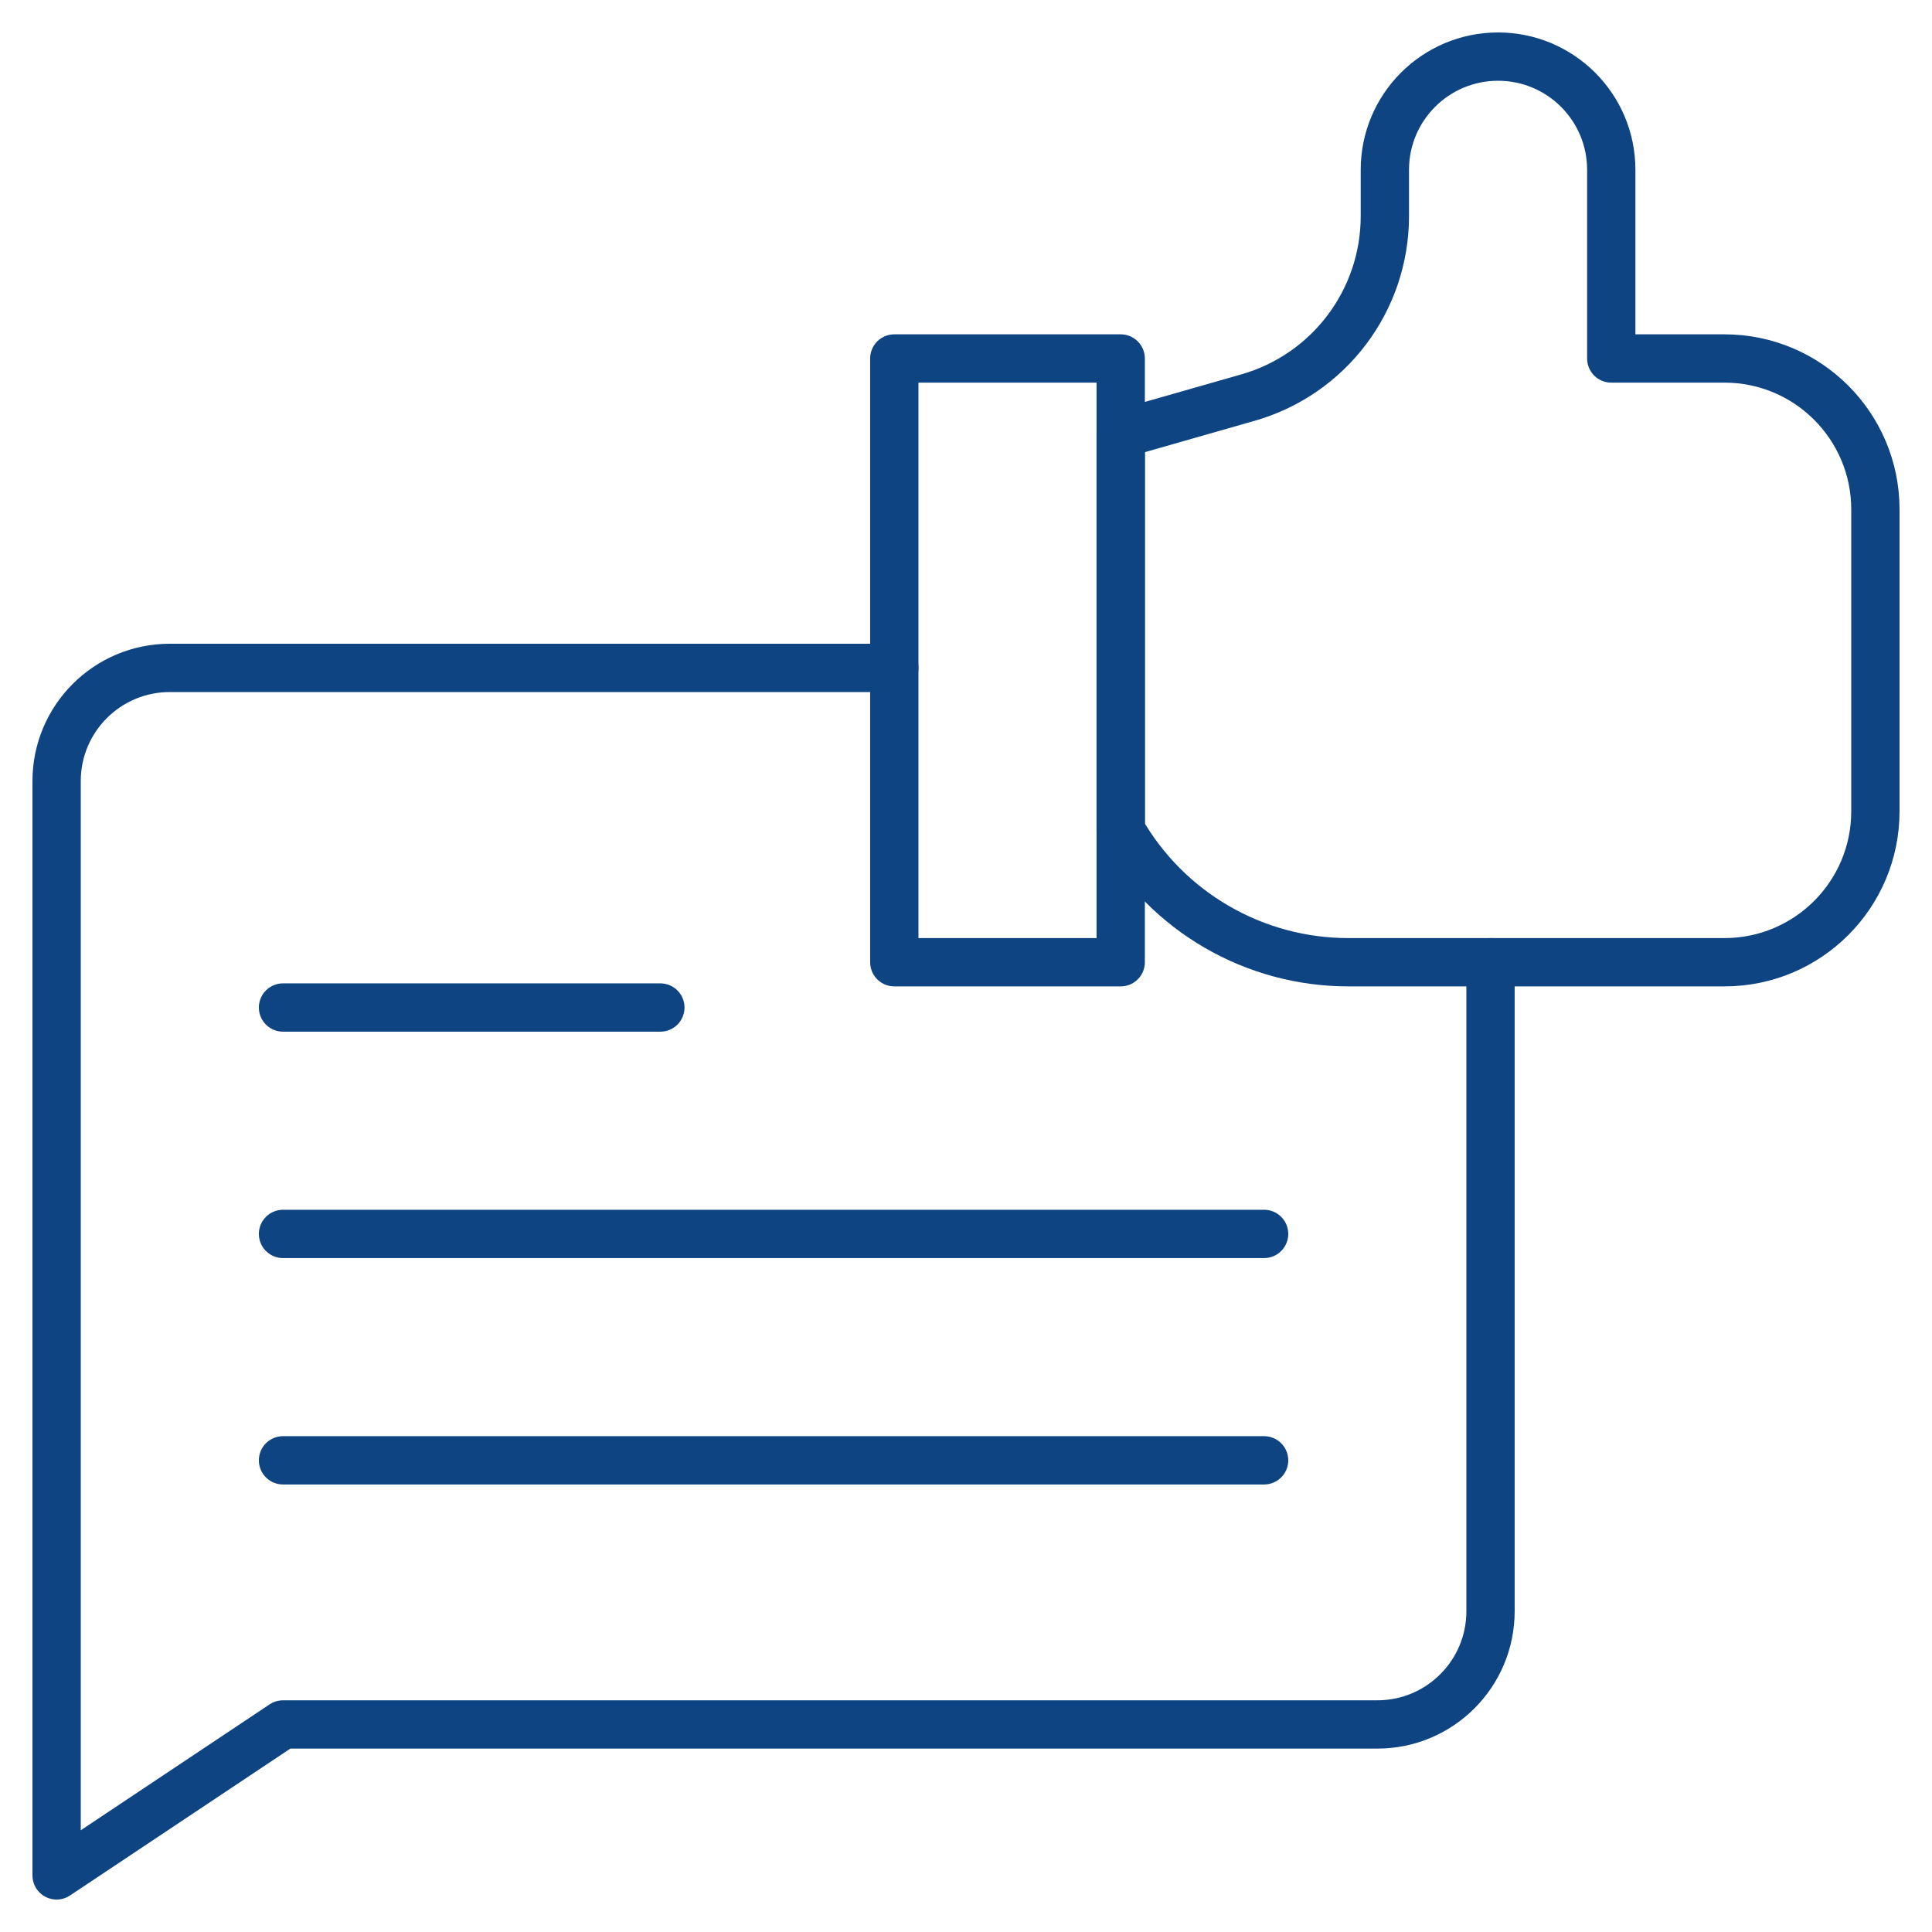 <svg width="80" height="80" viewBox="0 0 80 80" fill="none" xmlns="http://www.w3.org/2000/svg">
<mask id="mask0_1137_1486" style="mask-type:luminance" maskUnits="userSpaceOnUse" x="0" y="0" width="80" height="80">
<path d="M0 7.62939e-06H80V80H0V7.62939e-06Z" fill="white"/>
</mask>
<g mask="url(#mask0_1137_1486)">
<path d="M61.719 39.844V66.719C61.719 69.308 59.62 71.406 57.031 71.406H11.719L2.344 77.656V32.344C2.344 29.755 4.442 27.656 7.031 27.656H37.031" stroke="#0E4481" stroke-width="2" stroke-miterlimit="10" stroke-linecap="round" stroke-linejoin="round"/>
<path d="M66.719 14.844V7.031C66.719 4.442 64.62 2.344 62.031 2.344C59.443 2.344 57.344 4.442 57.344 7.031V8.951C57.344 12.439 55.031 15.505 51.678 16.463L46.406 17.969V34.375C48.339 37.757 51.935 39.844 55.83 39.844H71.406C74.858 39.844 77.656 37.046 77.656 33.594V21.094C77.656 17.642 74.858 14.844 71.406 14.844H66.719Z" stroke="#0E4481" stroke-width="2" stroke-miterlimit="10" stroke-linecap="round" stroke-linejoin="round"/>
<path d="M37.031 39.844H46.406V14.844H37.031V39.844Z" stroke="#0E4481" stroke-width="2" stroke-miterlimit="10" stroke-linecap="round" stroke-linejoin="round"/>
<path d="M11.719 41.719H27.344" stroke="#0E4481" stroke-width="2" stroke-miterlimit="10" stroke-linecap="round" stroke-linejoin="round"/>
<path d="M11.719 51.094H52.344" stroke="#0E4481" stroke-width="2" stroke-miterlimit="10" stroke-linecap="round" stroke-linejoin="round"/>
<path d="M11.719 60.469H52.344" stroke="#0E4481" stroke-width="2" stroke-miterlimit="10" stroke-linecap="round" stroke-linejoin="round"/>
</g>
</svg>
